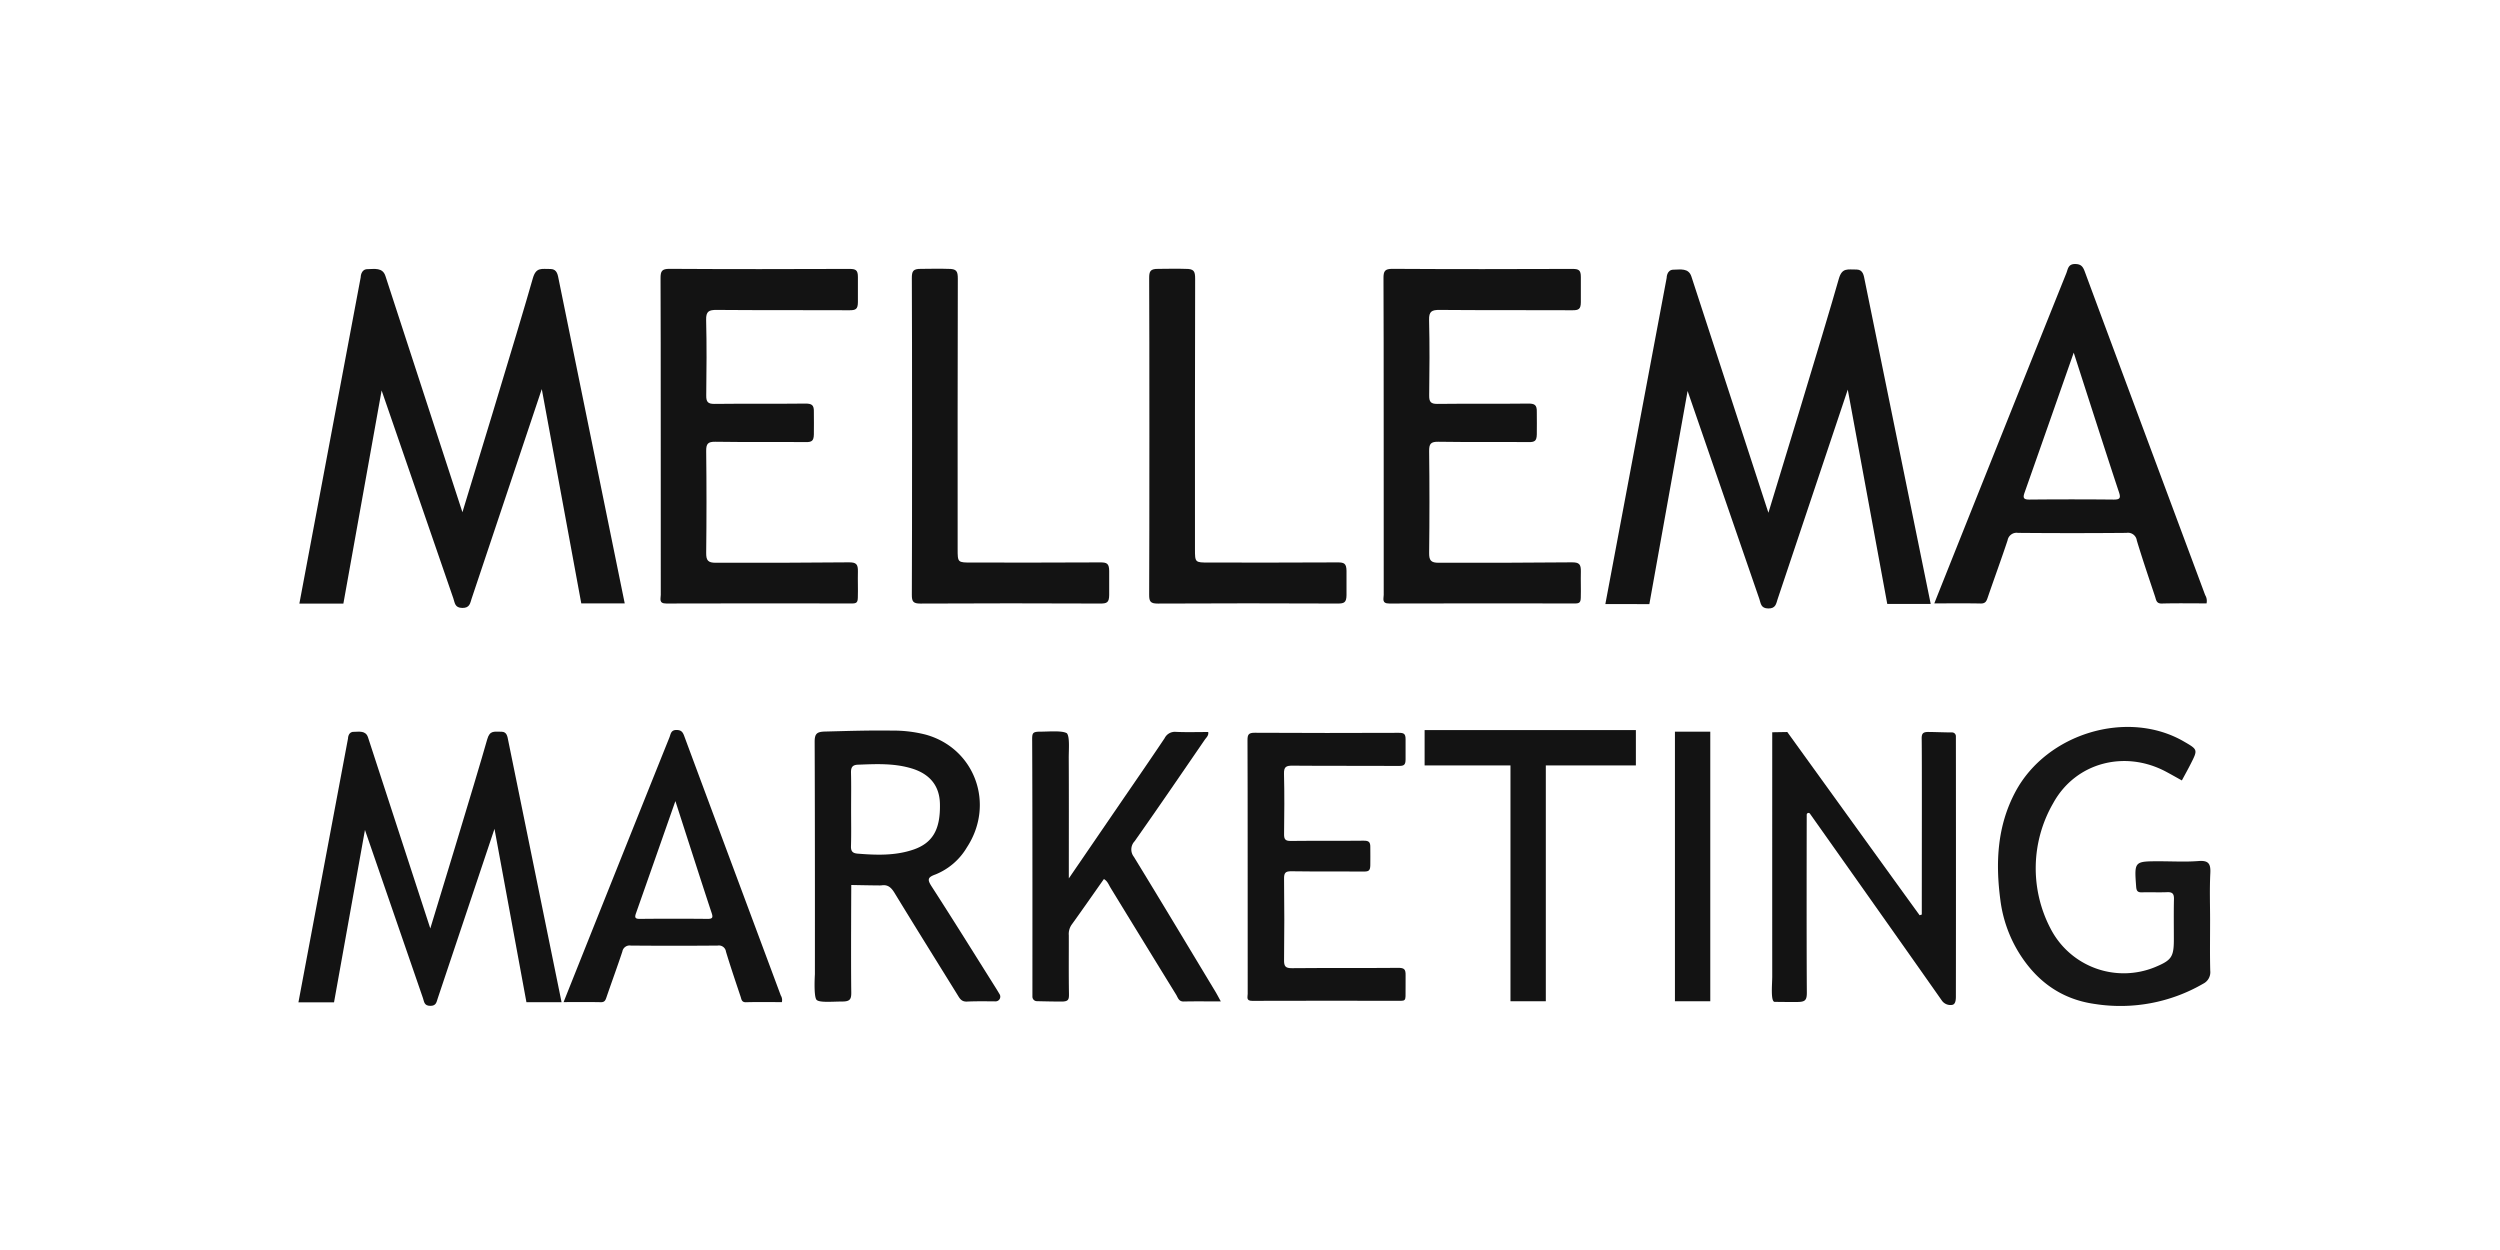 <svg viewBox="0 0 600 300" xmlns="http://www.w3.org/2000/svg"><path d="m0 0h600v300h-600z" fill="#fff" opacity="0"/><path d="m110.984 122.933s13.758-44.987 16.88-56.09c.791-2.814 2.1-2.254 4.335-2.284 1.547.051 1.68 1.5 1.91 2.626 5.263 25.766 10.51 51.536 15.825 77.626-3.29 0-10.428 0-10.428 0l-9.478-51.433s-11.628 34.661-16.838 50.3c-.358 1.075-.44 2.257-2.243 2.226s-1.774-1.219-2.14-2.284c-5.437-15.82-17.216-49.911-17.216-49.911l-9.178 51.153h-10.563l14.717-78.3s-.014-1.98 1.665-1.969c1.617-.011 3.588-.462 4.272 1.644 4.182 12.871 18.48 56.696 18.48 56.696z" fill="#131313"/><path d="m158.531 66.8c-.011-1.734.313-2.288 2.189-2.276 14.389.09 28.779.071 43.169.017 1.519 0 2.014.3 2.007 1.957-.008 2.062.013 3.9 0 6.023-.011 1.662-.507 1.947-2.015 1.939-10.611-.062-21.222.016-31.833-.078-1.913-.017-2.631.318-2.576 2.432.157 6.025.1 12.058.024 18.086-.02 1.535.37 2.057 1.993 2.037 7.234-.089 14.47.011 21.7-.077 1.638-.019 2.2.3 2.137 2.088 0 1.806.038 3.5 0 5.3-.035 1.542-.465 1.869-1.913 1.855-7.234-.071-14.47.037-21.7-.08-1.841-.03-2.249.494-2.228 2.267q.148 12.177 0 24.356c-.021 1.84.4 2.435 2.359 2.416 11.714.02 21.222 0 31.833-.1 1.811-.016 2.266.422 2.221 2.243-.053 2.161.052 4.126-.019 6.266-.034 1.053-.289 1.363-1.351 1.36q-22.308-.048-44.615.012c-1.875.007-1.326-1.181-1.327-2.082-.021-12.696.022-63.34-.055-75.961z" fill="#131313"/><path d="m529.571 144.814c-3.543 0-7.142-.065-10.737.034-1.326.037-1.355-.879-1.612-1.649-1.493-4.478-3.017-8.947-4.383-13.464a2.138 2.138 0 0 0 -2.478-1.844q-13.014.116-26.03 0a2.2 2.2 0 0 0 -2.513 1.792c-1.51 4.556-3.171 9.063-4.727 13.605-.3.889-.513 1.577-1.715 1.553-3.607-.073-7.217-.026-11.144-.026 1.925-4.872 22.975-57.571 31.689-79.25.377-.936.411-2.206 2.085-2.2 1.417.005 1.883.585 2.333 1.8 5.383 14.564 24.682 66.311 28.893 77.641a2.7 2.7 0 0 1 .339 2.008zm-31.878-60.176c-4.1 11.7-7.934 22.639-11.79 33.574-.418 1.184-.349 1.7 1.153 1.687q10.116-.1 20.234 0c1.52.013 1.727-.384 1.253-1.8-2.143-6.369-9.164-28.236-10.85-33.461z" fill="#131313"/><path d="m239.913 238.63a1.128 1.128 0 0 1 -.979 1.7c-2.436-.019-4.651-.053-6.861.047-1.369.063-1.767-.8-2.312-1.677-5.022-8.117-10.084-16.211-15.049-24.363-.8-1.32-1.635-2.118-3.228-1.838-.234.041-7.18-.1-7.18-.1s-.1 19.253 0 25.683c.026 1.715-.262 2.285-2.2 2.286-2.368 0-5.664.339-6.189-.483-.658-1.03-.339-6.064-.339-6.064s.03-37.146-.058-55.718c-.01-2.016.516-2.479 2.485-2.529 5.3-.134 10.748-.314 16.055-.228a31.264 31.264 0 0 1 8.163.979c11.779 3.305 16.626 16.675 9.839 27.034a15.478 15.478 0 0 1 -7.525 6.5c-1.823.662-2.061 1.152-.974 2.836 5.222 8.088 10.305 16.267 15.432 24.417.307.488.596.975.92 1.518zm-35.648-44.458c0 2.965.063 5.933-.029 8.9-.039 1.245.4 1.7 1.587 1.8 4.492.365 8.974.523 13.32-.942 4.712-1.588 6.579-4.861 6.441-11.035-.095-4.278-2.4-7.151-6.81-8.48-4.225-1.273-8.549-1.053-12.877-.889-1.415.053-1.688.741-1.655 2 .074 2.874.023 5.76.023 8.646z" fill="#131313"/><path d="m469.413 176.694a.915.915 0 0 0 -.926-.913c-1.418.012-4.022-.1-5.667-.11-1.294-.011-1.647.385-1.615 1.636.08 3.134.026 31.261.026 42.184l-.521.169c-4.222-5.8-31.758-43.977-31.758-43.977l-3.615.062s-.011 39.828 0 58.562c0 1.919-.443 6.232.634 6.147.17-.013 3.446.052 5.471.022 1.759-.027 2.212-.407 2.2-2.278-.083-12.023-.039-36.673-.027-42.67a.427.427 0 0 1 .775-.247c3.991 5.642 22.466 31.757 31.631 44.818a2.51 2.51 0 0 0 2.541 1.064c.947-.2.847-1.7.849-2.595.038-18.894.008-60.543.002-61.874z" fill="#131313"/><path d="m530.422 220.925c0 4.017-.067 8.037.036 12.052a3.082 3.082 0 0 1 -1.688 3.11 39.583 39.583 0 0 1 -25.966 4.874c-8.081-1.117-14.052-5.481-18.292-12.35a31.723 31.723 0 0 1 -4.424-12.617c-1.19-8.982-.77-17.788 3.632-26 7.534-14.052 26.946-19.824 40.4-12.041 3.371 1.951 3.381 1.956 1.671 5.338-.684 1.354-1.427 2.678-2.144 4.016-1.237-.686-2.467-1.385-3.713-2.055-9.9-5.328-21.754-2.311-27.147 7.475a31.214 31.214 0 0 0 -.6 30.238 19.755 19.755 0 0 0 24.946 9.175c4.058-1.675 4.592-2.457 4.592-6.727 0-3.214-.05-6.429.025-9.642.029-1.256-.371-1.7-1.634-1.649-2.006.084-4.018-.022-6.025.04-1.029.031-1.337-.306-1.414-1.355-.445-6.1-.477-6.1 5.575-6.1 3.134 0 6.283.186 9.4-.059 2.455-.192 2.935.709 2.823 2.947-.19 3.769-.053 7.553-.053 11.33z" fill="#161616"/><g fill="#131313"><path d="m293 240.341c-3.2 0-6.054-.043-8.91.02-1.211.027-1.388-.943-1.813-1.633q-7.887-12.81-15.734-25.646c-.45-.732-.731-1.616-1.606-2.112-2.6 3.687-5.165 7.377-7.791 11.024a3.914 3.914 0 0 0 -.633 2.49c.014 4.663-.044 9.328.038 13.99.025 1.4-.1 1.9-1.8 1.9-1.573.007-4.387-.055-5.915-.093a1.079 1.079 0 0 1 -1.056-1.082c0-6.769.029-44.343-.058-61.135-.011-2.087-.09-2.477 2.043-2.466 2.05-.011 5.239-.3 6.3.4.712.907.423 3.914.434 5.97.045 8.6.019 17.206.019 25.81v3.038l11.591-16.936c3.809-5.565 7.647-11.111 11.4-16.713a2.736 2.736 0 0 1 2.679-1.519c2.566.119 5.143.035 7.779.035.164.843-.454 1.318-.818 1.848-5.586 8.142-11.153 16.3-16.842 24.369a2.866 2.866 0 0 0 -.172 3.746c6.574 10.744 13.052 21.547 19.555 32.335.402.669.756 1.361 1.31 2.36z"/><path d="m218.842 66.809c-.01-1.715.27-2.3 2.181-2.279 2.378 0 4.237-.089 6.5 0 2.066-.028 2.359.54 2.354 2.393-.065 21.613-.042 43.226-.041 64.838 0 3.249 0 3.25 3.36 3.25 10.284 0 20.569.034 30.853-.036 1.6-.011 2.137.26 2.157 2.052.021 1.968.021 3.827 0 5.778-.019 1.79-.541 2.051-2.147 2.044q-21.573-.1-43.146.007c-1.729.009-2.082-.473-2.072-2.125.074-12.691.075-63.308.001-75.922z"/><path d="m401.985 175.602h8.482v64.699h-8.482z"/><path d="m392.61 175.221h-50.703v8.482h20.606v56.598h8.482v-56.598h21.615z"/><path d="m424.419 123.062s13.758-44.987 16.88-56.09c.791-2.814 2.1-2.254 4.336-2.284 1.547.051 1.679 1.5 1.909 2.626 5.263 25.766 10.51 51.536 15.825 77.626-3.29 0-10.427 0-10.427 0l-9.478-51.433s-11.628 34.661-16.839 50.3c-.358 1.075-.44 2.258-2.243 2.226s-1.774-1.219-2.14-2.284c-5.437-15.828-17.216-49.916-17.216-49.916l-9.178 51.153-10.563-.005 14.715-78.29s-.015-1.98 1.665-1.969c1.616-.011 3.588-.462 4.272 1.644 4.184 12.871 18.482 56.696 18.482 56.696z"/><path d="m103.273 222.828s11.126-36.385 13.652-45.365c.64-2.275 1.7-1.823 3.506-1.847 1.251.042 1.358 1.212 1.544 2.124 4.257 20.839 8.5 41.681 12.8 62.782h-8.433l-7.666-41.6s-9.4 28.032-13.618 40.682c-.29.869-.356 1.826-1.814 1.8s-1.435-.986-1.731-1.847c-4.4-12.8-13.924-40.371-13.924-40.371l-7.423 41.371h-8.543l11.9-63.324s-.011-1.6 1.347-1.592c1.307-.009 2.9-.374 3.455 1.329 3.383 10.413 14.948 45.858 14.948 45.858z"/><path d="m275.8 66.809c-.01-1.715.27-2.3 2.181-2.279 2.378 0 4.237-.089 6.5 0 2.066-.028 2.359.54 2.354 2.393-.065 21.613-.042 43.226-.042 64.838 0 3.249 0 3.25 3.361 3.25 10.284 0 20.569.034 30.853-.036 1.6-.011 2.137.26 2.156 2.052.022 1.968.022 3.827 0 5.778-.019 1.79-.541 2.051-2.147 2.044q-21.573-.1-43.146.007c-1.729.009-2.082-.473-2.072-2.125.07-12.691.071-63.308.002-75.922z"/><path d="m332.037 66.8c-.01-1.734.314-2.288 2.19-2.276 14.389.09 28.778.071 43.168.017 1.52 0 2.014.3 2.007 1.957-.008 2.062.014 3.9 0 6.023-.01 1.662-.507 1.947-2.014 1.939-10.611-.062-21.223.016-31.834-.078-1.912-.017-2.631.318-2.576 2.432.157 6.025.1 12.058.024 18.086-.02 1.535.371 2.057 1.994 2.037 7.233-.089 14.47.011 21.7-.077 1.637-.019 2.195.3 2.136 2.088 0 1.806.038 3.5 0 5.3-.035 1.542-.466 1.869-1.913 1.855-7.234-.071-14.471.037-21.7-.08-1.841-.03-2.249.494-2.227 2.267q.149 12.177 0 24.356c-.022 1.84.4 2.435 2.358 2.416 11.01.02 21.222 0 31.833-.1 1.811-.016 2.266.422 2.222 2.243-.054 2.161.052 4.126-.019 6.266-.035 1.053-.289 1.363-1.351 1.36q-22.308-.048-44.616.012c-1.875.007-1.325-1.181-1.327-2.082-.02-12.696.022-63.34-.055-75.961z"/><path d="m299.4 177.687c-.008-1.39.251-1.833 1.754-1.824 11.525.073 23.051.058 34.576.015 1.217 0 1.613.241 1.608 1.567-.007 1.651.01 3.123 0 4.824-.009 1.331-.406 1.56-1.614 1.553-8.5-.05-17 .013-25.5-.063-1.532-.013-2.108.255-2.064 1.949.126 4.826.081 9.657.019 14.485-.015 1.23.3 1.648 1.6 1.632 5.794-.071 11.59.009 17.384-.061 1.312-.016 1.759.242 1.712 1.672 0 1.447.03 2.8 0 4.245-.028 1.235-.373 1.5-1.532 1.486-5.8-.057-11.591.03-17.384-.064-1.475-.024-1.8.395-1.784 1.815q.118 9.753 0 19.509c-.017 1.473.323 1.95 1.889 1.935 8.5-.083 17 0 25.5-.077 1.45-.013 1.815.338 1.779 1.8-.042 1.731.042 3.3-.015 5.019-.028.843-.231 1.091-1.082 1.089q-17.868-.039-35.735.009c-1.5.006-1.062-.946-1.063-1.668-.017-10.176.017-50.734-.048-60.847z"/><path d="m187.654 240.509c-2.841 0-5.727-.052-8.609.027-1.064.03-1.087-.7-1.293-1.322-1.2-3.59-2.419-7.174-3.515-10.8a1.713 1.713 0 0 0 -1.986-1.478q-10.435.093-20.872 0a1.762 1.762 0 0 0 -2.015 1.436c-1.211 3.654-2.543 7.268-3.79 10.91-.244.713-.411 1.264-1.376 1.245-2.892-.059-5.786-.021-8.935-.021 1.543-3.906 18.422-46.163 25.41-63.545.3-.751.329-1.77 1.671-1.764 1.136 0 1.51.47 1.87 1.445 4.317 11.678 19.792 53.171 23.168 62.256a2.163 2.163 0 0 1 .272 1.611zm-25.561-48.251c-3.29 9.378-6.362 18.153-9.454 26.921-.334.949-.279 1.365.925 1.353q8.112-.084 16.224 0c1.219.01 1.385-.308 1-1.44-1.71-5.111-7.343-22.644-8.695-26.834z"/></g></svg>